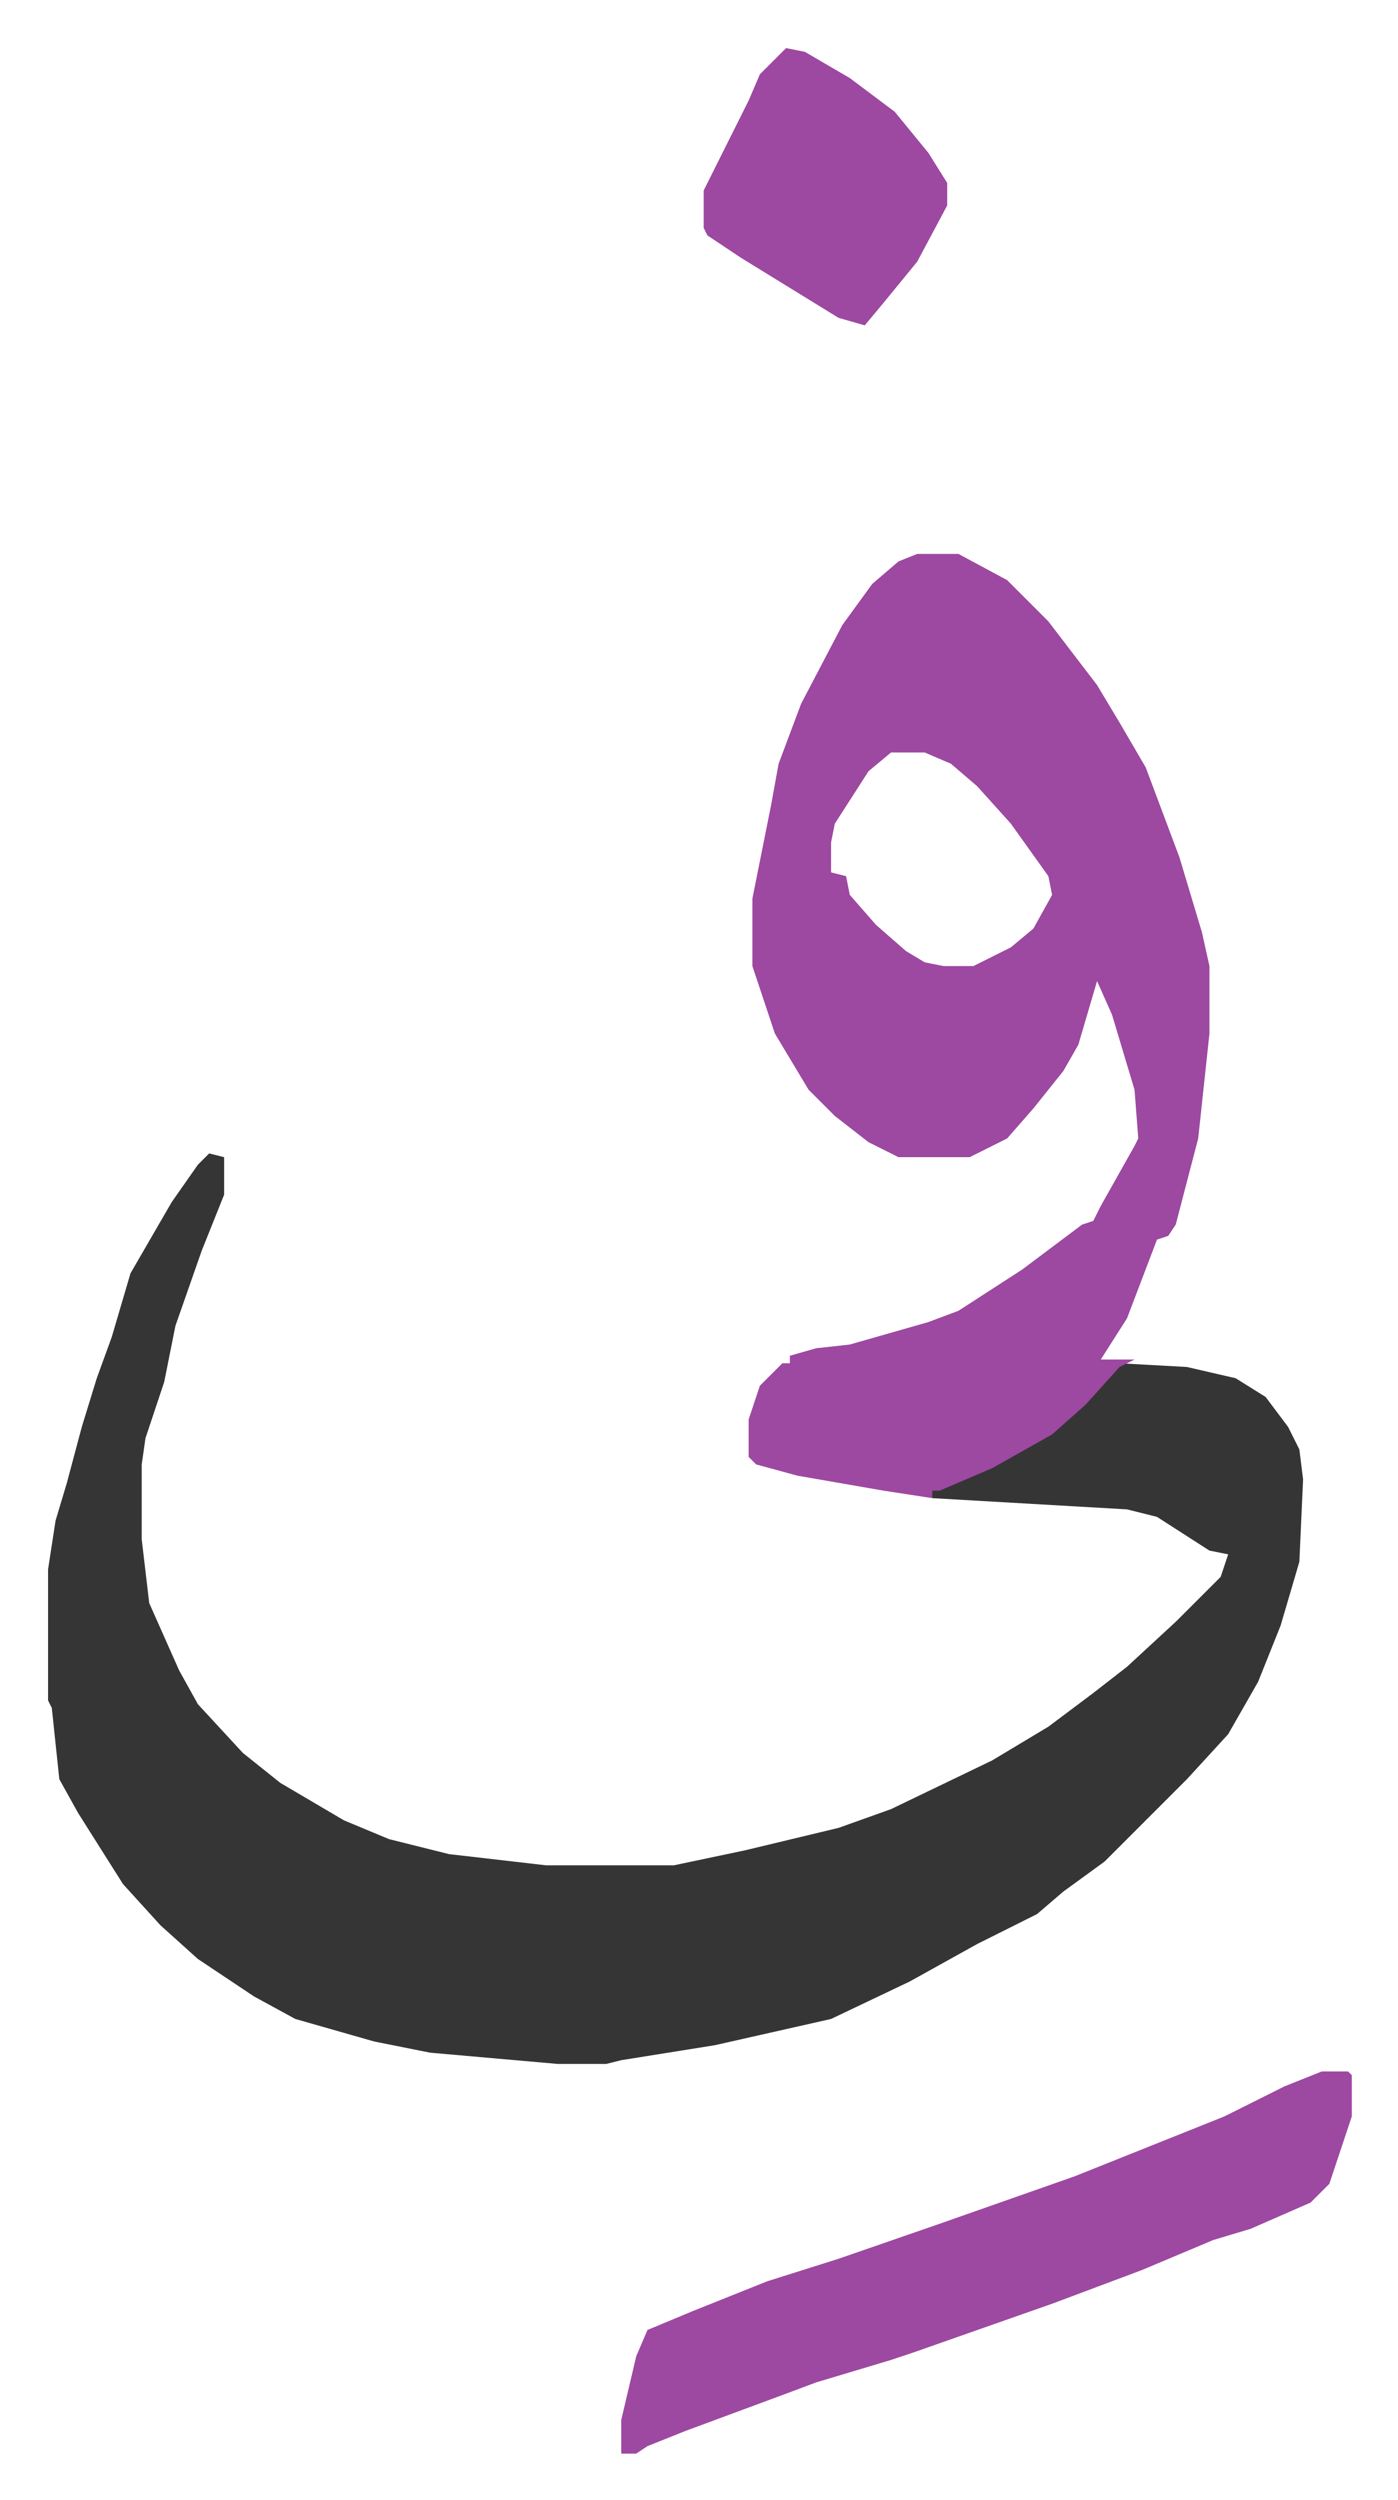 <svg xmlns="http://www.w3.org/2000/svg" role="img" viewBox="-12.83 531.17 373.16 667.16"><path fill="#353535" id="rule_normal" d="M43 839l4 1v10l-6 15-7 20-3 15-5 15-1 7v20l2 17 8 18 5 9 12 13 10 8 17 10 12 5 16 4 26 3h34l19-4 25-6 14-5 27-13 15-9 12-9 9-7 13-12 12-12 2-6-5-1-14-9-8-2-52-3v-2l18-8 14-8 12-11 6-7 18 1 13 3 8 5 6 8 3 6 1 8-1 22-5 17-6 15-8 14-11 12-22 22-11 8-7 6-16 8-18 10-21 10-31 7-25 4-4 1h-13l-34-3-15-3-21-6-11-6-15-10-10-9-10-11-12-19-5-9-2-19-1-2v-35l2-13 3-10 4-15 4-13 4-11 5-17 11-19 7-10z"/><path fill="#9d48a1" id="rule_ikhfa" d="M232 679h11l13 7 11 11 13 17 6 10 7 12 9 24 6 20 2 9v18l-3 28-6 23-2 3-3 1-8 21-7 11h9l-4 2-9 10-9 8-16 9-14 6h-2v2l-13-2-23-4-11-3-2-2v-10l3-9 6-6h2v-2l7-2 9-1 21-6 8-3 17-11 16-12 3-1 2-4 9-16 1-2-1-13-6-20-4-9-5 17-4 7-8 10-7 8-10 5h-19l-8-4-9-7-7-7-9-15-6-18v-18l3-15 2-10 2-11 6-16 11-21 8-11 7-6zm-7 53l-6 5-9 14-1 5v8l4 1 1 5 7 8 8 7 5 3 5 1h8l10-5 6-5 5-9-1-5-10-14-9-10-7-6-7-3zm115 352h7l1 1v11l-6 18-5 5-16 7-10 3-19 8-24 9-37 13-6 2-20 6-8 3-27 10-10 4-3 2h-4v-9l4-17 3-7 12-5 20-8 19-6 26-9 37-13 20-8 20-8 16-8zM197 544l5 1 12 7 12 9 9 11 5 8v6l-8 15-9 11-5 6-7-2-26-16-9-6-1-2v-10l5-10 7-14 3-7 5-5z"/></svg>
